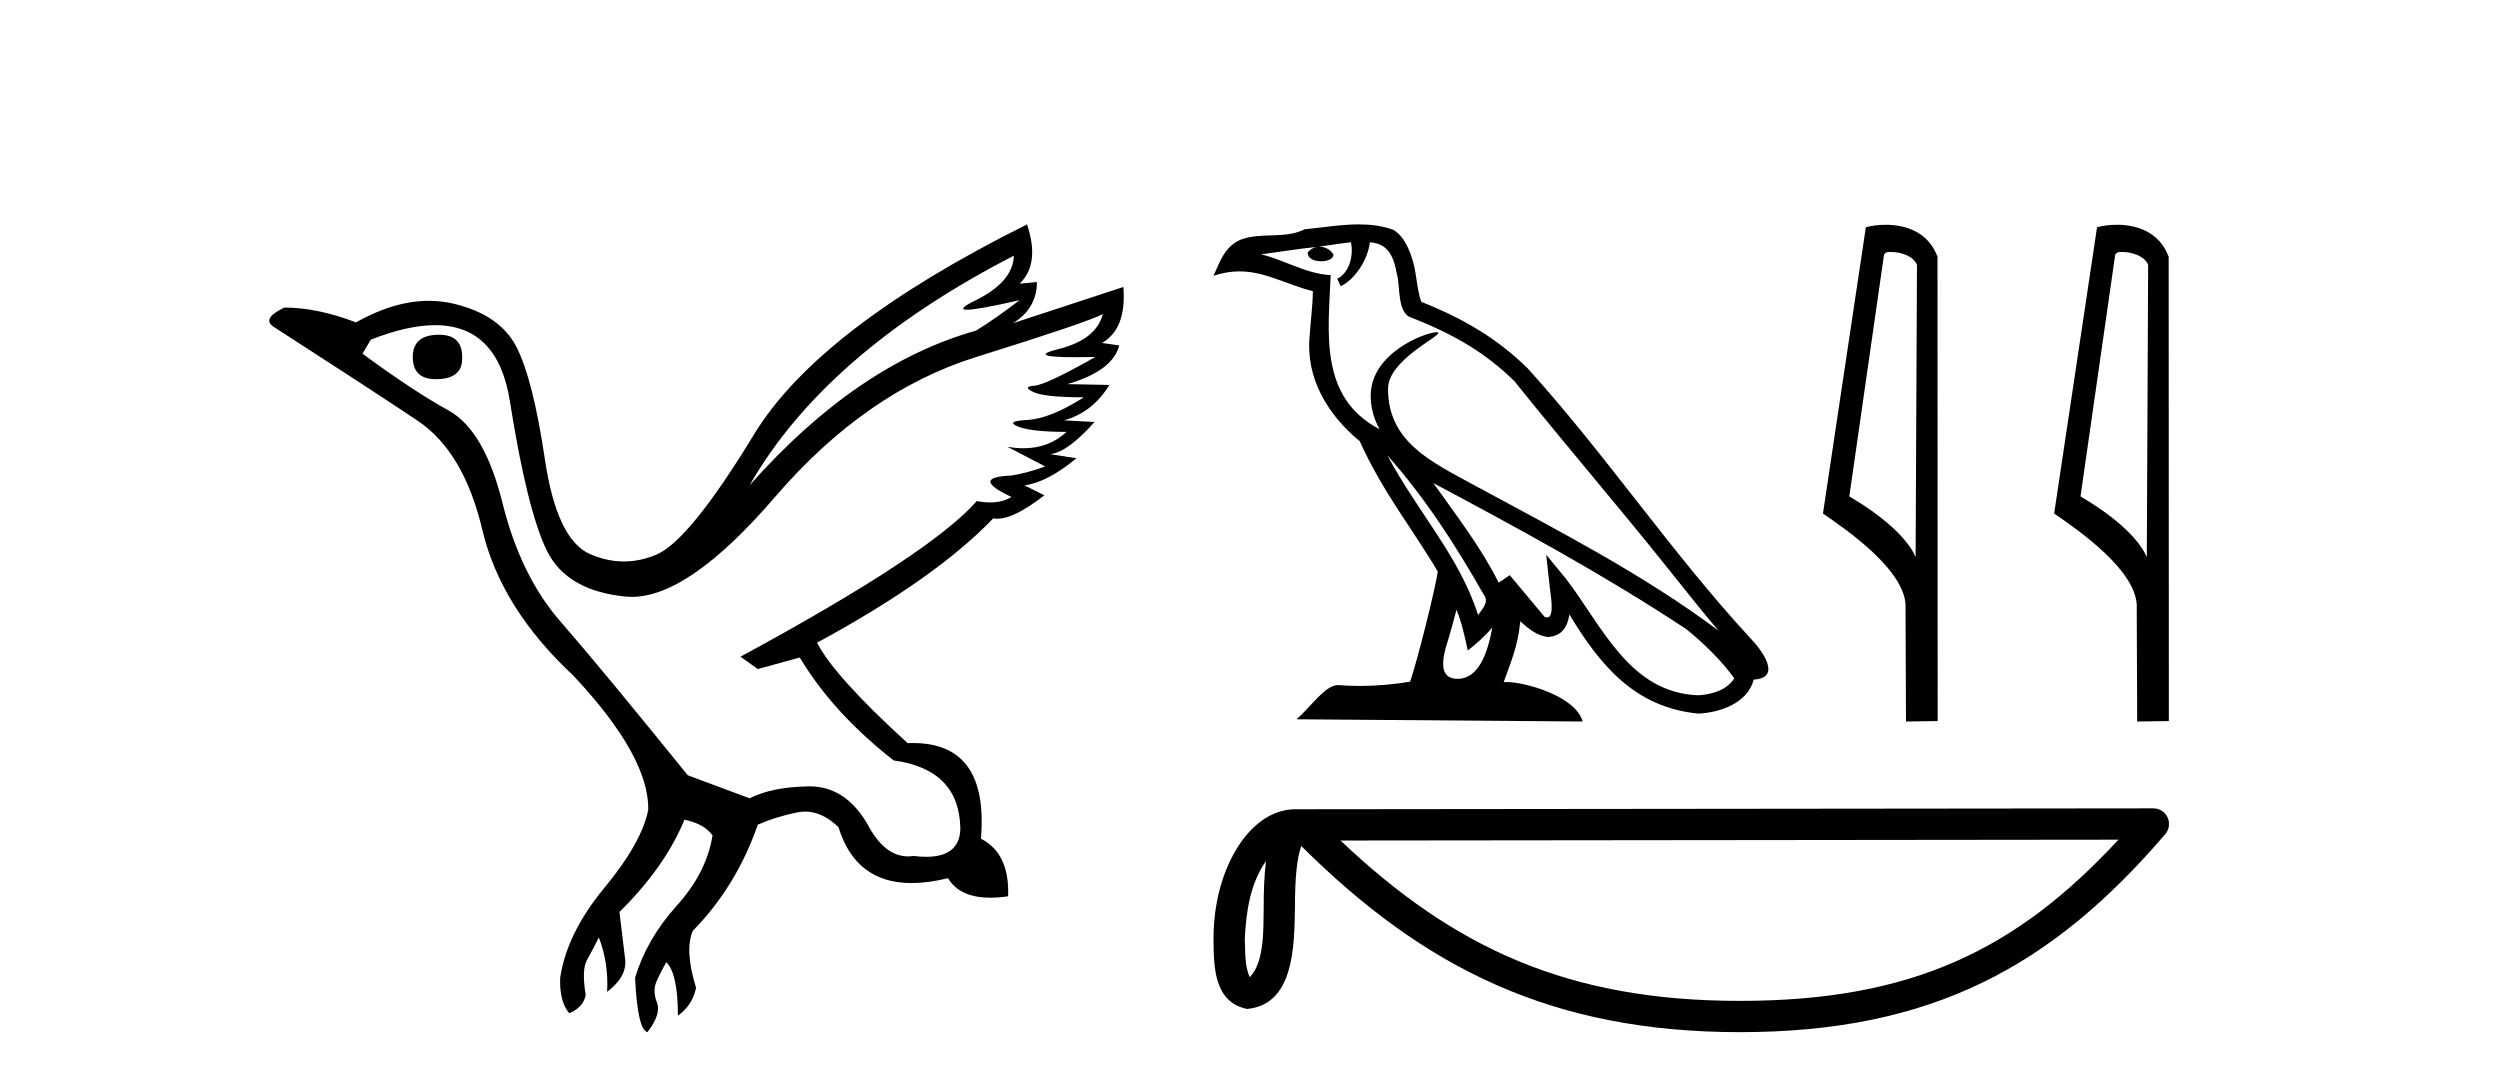 <?xml version='1.0' encoding='UTF-8' standalone='yes'?><svg xmlns='http://www.w3.org/2000/svg' xmlns:xlink='http://www.w3.org/1999/xlink' width='94.0' height='41.0' ><path d='M 16.511 12.586 Q 15.52 12.586 15.52 13.421 Q 15.52 14.257 16.387 14.257 Q 17.378 14.257 17.378 13.483 Q 17.409 12.586 16.511 12.586 ZM 38.121 9.613 Q 38.09 10.604 36.666 11.301 Q 35.962 11.645 36.363 11.645 Q 36.773 11.645 38.338 11.285 L 38.338 11.285 Q 37.409 11.997 36.697 12.431 Q 32.208 13.7 28.183 18.251 Q 31.031 13.267 38.121 9.613 ZM 41.465 11.812 Q 41.217 12.771 39.793 13.127 Q 38.58 13.431 40.445 13.431 Q 40.769 13.431 41.187 13.421 L 41.187 13.421 Q 39.329 14.474 38.88 14.505 Q 38.431 14.536 38.849 14.737 Q 39.267 14.939 40.753 14.939 Q 39.484 15.744 38.632 15.79 Q 37.781 15.836 38.276 16.038 Q 38.772 16.239 40.103 16.239 Q 39.44 16.854 38.487 16.854 Q 38.194 16.854 37.874 16.796 L 37.874 16.796 L 39.298 17.539 Q 38.617 17.787 38.029 17.88 Q 36.45 17.942 38.029 18.685 Q 37.698 18.891 37.23 18.891 Q 36.997 18.891 36.728 18.84 Q 34.994 20.821 27.842 24.691 L 28.493 25.156 L 30.072 24.722 Q 31.31 26.797 33.601 28.592 Q 36.078 28.933 36.109 31.162 Q 36.083 32.216 34.823 32.216 Q 34.602 32.216 34.344 32.184 Q 34.24 32.2 34.139 32.2 Q 33.25 32.2 32.61 30.976 Q 31.783 29.567 30.441 29.567 Q 30.427 29.567 30.412 29.568 Q 29.05 29.583 28.183 30.016 L 25.861 29.15 Q 22.579 25.094 21.078 23.375 Q 19.576 21.657 18.895 18.917 Q 18.214 16.177 16.867 15.434 Q 15.52 14.691 13.631 13.298 L 13.941 12.771 Q 15.333 12.226 16.361 12.226 Q 18.721 12.226 19.173 15.093 Q 19.824 19.211 20.567 20.713 Q 21.31 22.214 23.523 22.431 Q 23.638 22.442 23.756 22.442 Q 25.914 22.442 29.143 18.685 Q 32.548 14.722 36.713 13.421 Q 40.877 12.121 41.465 11.812 ZM 38.617 8.437 Q 30.784 12.338 28.353 16.332 Q 25.923 20.326 24.684 20.852 Q 24.074 21.111 23.46 21.111 Q 22.828 21.111 22.192 20.837 Q 20.938 20.295 20.489 17.276 Q 20.04 14.257 19.421 13.05 Q 18.802 11.842 17.084 11.425 Q 16.615 11.311 16.127 11.311 Q 14.825 11.311 13.384 12.121 Q 11.929 11.564 10.69 11.564 Q 9.792 11.997 10.319 12.307 Q 13.972 14.66 15.706 15.821 Q 17.44 16.982 18.136 19.923 Q 18.833 22.865 21.557 25.403 Q 24.406 28.437 24.375 30.45 Q 24.127 31.688 22.718 33.391 Q 21.31 35.094 21.062 36.766 Q 21.031 37.664 21.403 38.097 Q 21.929 37.881 22.022 37.416 Q 21.867 36.456 22.068 36.1 Q 22.27 35.744 22.517 35.249 Q 22.889 36.209 22.827 37.292 Q 23.57 36.735 23.508 36.085 L 23.291 34.289 Q 24.994 32.617 25.737 30.821 Q 26.48 30.976 26.79 31.41 Q 26.573 32.803 25.443 34.057 Q 24.313 35.311 23.879 36.766 Q 23.972 38.716 24.344 38.809 Q 24.87 38.128 24.7 37.695 Q 24.53 37.261 24.684 36.905 Q 24.839 36.549 25.056 36.178 Q 25.489 36.611 25.489 38.19 Q 26.047 37.788 26.171 37.137 Q 25.737 35.744 26.047 35.001 Q 27.688 33.329 28.493 31.007 Q 29.205 30.698 29.994 30.543 Q 30.135 30.515 30.275 30.515 Q 30.916 30.515 31.527 31.1 Q 32.172 33.203 34.275 33.203 Q 34.896 33.203 35.645 33.02 Q 36.085 33.753 37.238 33.753 Q 37.546 33.753 37.905 33.701 Q 37.967 32.091 36.883 31.534 Q 37.183 27.938 34.322 27.938 Q 34.226 27.938 34.127 27.942 Q 31.372 25.434 30.722 24.165 Q 35.18 21.75 37.347 19.49 Q 37.42 19.504 37.5 19.504 Q 38.139 19.504 39.267 18.623 L 38.524 18.251 Q 39.391 18.128 40.474 17.23 L 39.484 17.075 Q 40.134 17.013 41.156 15.867 L 40.01 15.805 Q 41.094 15.496 41.713 14.474 L 40.134 14.443 Q 41.837 13.948 42.084 12.988 L 41.434 12.895 Q 42.363 12.369 42.239 10.79 L 42.239 10.79 L 38.09 12.152 Q 38.988 11.595 38.988 10.604 L 38.988 10.604 L 38.338 10.666 Q 39.112 9.923 38.617 8.437 Z' style='fill:#000000;stroke:none' /><path d='M 52.161 17.116 L 52.161 17.116 C 53.573 18.703 54.742 20.513 55.784 22.352 C 56.003 22.622 55.757 22.869 55.576 23.126 C 54.89 20.946 53.31 19.264 52.161 17.116 ZM 50.795 9.109 C 50.913 9.658 50.696 10.292 50.279 10.479 L 50.412 10.763 C 50.933 10.516 51.433 9.775 51.507 9.111 C 52.218 9.153 52.412 9.688 52.523 10.309 C 52.656 10.733 52.521 11.763 53.059 11.941 C 54.647 12.556 55.861 13.267 56.95 14.341 C 58.83 16.693 60.795 18.97 62.675 21.324 C 63.405 22.239 64.073 23.078 64.616 23.712 C 61.761 21.577 58.571 19.945 55.441 18.249 C 53.777 17.345 52.19 16.606 52.19 14.616 C 52.19 13.546 54.162 12.649 54.081 12.51 C 54.074 12.498 54.051 12.492 54.015 12.492 C 53.61 12.492 51.538 13.26 51.538 14.881 C 51.538 15.329 51.658 15.746 51.867 16.134 C 51.864 16.134 51.861 16.134 51.858 16.133 C 49.585 14.929 49.946 12.493 50.034 10.345 C 49.09 10.293 48.312 9.778 47.415 9.563 C 48.11 9.473 48.804 9.357 49.501 9.285 L 49.501 9.285 C 49.37 9.312 49.251 9.388 49.171 9.494 C 49.16 9.723 49.419 9.824 49.671 9.824 C 49.917 9.824 50.158 9.728 50.134 9.561 C 50.023 9.388 49.82 9.275 49.612 9.275 C 49.606 9.275 49.6 9.275 49.594 9.275 C 49.941 9.226 50.403 9.152 50.795 9.109 ZM 54.764 22.924 C 54.968 23.418 55.074 23.942 55.189 24.462 C 55.52 24.194 55.841 23.918 56.112 23.591 L 56.112 23.591 C 55.935 24.553 55.605 25.523 54.804 25.523 C 54.32 25.523 54.095 25.195 54.406 24.202 C 54.552 23.734 54.669 23.287 54.764 22.924 ZM 53.894 18.164 L 53.894 18.164 C 57.135 19.89 60.344 21.633 63.409 23.659 C 64.131 24.244 64.774 24.896 65.209 25.506 C 64.92 25.955 64.371 26.109 63.862 26.143 C 61.268 26.052 60.253 23.551 58.882 21.764 L 58.137 20.859 L 58.265 22.019 C 58.274 22.228 58.488 23.216 58.169 23.216 C 58.142 23.216 58.111 23.209 58.076 23.194 L 56.765 21.624 C 56.624 21.717 56.492 21.822 56.348 21.907 C 55.697 20.591 54.746 19.366 53.894 18.164 ZM 51.097 8.437 C 50.416 8.437 49.718 8.559 49.057 8.621 C 48.268 9.006 47.469 8.712 46.641 9.013 C 46.043 9.281 45.876 9.825 45.628 10.369 C 45.981 10.252 46.301 10.204 46.603 10.204 C 47.568 10.204 48.344 10.689 49.363 10.948 C 49.361 11.46 49.281 12.04 49.243 12.625 C 49.085 14.209 49.92 15.6 51.127 16.59 C 51.992 18.516 53.188 19.993 54.061 21.495 C 53.957 22.17 53.329 24.717 53.02 25.631 C 52.413 25.733 51.766 25.791 51.129 25.791 C 50.872 25.791 50.617 25.782 50.367 25.762 C 50.348 25.759 50.328 25.758 50.309 25.758 C 49.818 25.758 49.278 26.597 48.748 27.045 L 59.509 27.129 C 59.234 26.158 57.322 25.644 56.643 25.644 C 56.604 25.644 56.569 25.646 56.538 25.649 C 56.778 24.963 57.077 24.319 57.162 23.361 C 57.463 23.629 57.8 23.92 58.22 23.95 C 58.734 23.911 58.942 23.56 59.008 23.102 C 60.172 25.028 61.474 26.601 63.862 26.832 C 64.688 26.791 65.716 26.43 65.939 25.553 C 67.033 25.492 66.231 24.425 65.824 24.007 C 62.845 20.783 60.387 17.102 57.443 13.854 C 56.309 12.735 55.029 11.979 53.444 11.351 C 53.326 11.062 53.287 10.649 53.211 10.196 C 53.127 9.701 52.863 8.891 52.38 8.639 C 51.969 8.488 51.537 8.437 51.097 8.437 Z' style='fill:#000000;stroke:none' /><path d='M 71.086 9.473 C 71.47 9.473 71.94 9.621 72.078 9.959 L 72.027 20.943 L 72.027 20.943 C 71.832 20.502 71.253 19.681 69.534 18.665 L 70.84 9.573 C 70.901 9.508 70.899 9.473 71.086 9.473 ZM 72.027 20.943 L 72.027 20.943 C 72.027 20.943 72.027 20.943 72.027 20.943 L 72.027 20.943 L 72.027 20.943 ZM 70.903 8.451 C 70.609 8.451 70.344 8.493 70.156 8.544 L 68.543 19.309 C 69.396 19.893 71.741 21.495 71.648 22.886 L 71.665 27.129 L 72.856 27.112 L 72.85 9.654 C 72.495 8.697 71.615 8.451 70.903 8.451 Z' style='fill:#000000;stroke:none' /><path d='M 79.779 9.473 C 80.163 9.473 80.633 9.621 80.77 9.959 L 80.72 20.943 L 80.72 20.943 C 80.525 20.502 79.946 19.681 78.227 18.665 L 79.532 9.573 C 79.594 9.508 79.592 9.473 79.779 9.473 ZM 80.72 20.943 L 80.72 20.943 C 80.72 20.943 80.72 20.943 80.72 20.943 L 80.72 20.943 L 80.72 20.943 ZM 79.596 8.451 C 79.302 8.451 79.037 8.493 78.849 8.544 L 77.236 19.309 C 78.089 19.893 80.434 21.495 80.341 22.886 L 80.358 27.129 L 81.549 27.112 L 81.542 9.654 C 81.188 8.697 80.308 8.451 79.596 8.451 Z' style='fill:#000000;stroke:none' /><path d='M 47.602 32.376 C 47.538 32.872 47.514 33.457 47.514 34.17 C 47.501 34.893 47.551 36.185 46.989 36.744 C 46.791 36.294 46.827 35.776 46.804 35.296 C 46.856 34.282 47.001 33.228 47.602 32.376 ZM 79.654 31.572 C 75.828 35.703 71.904 37.633 65.42 37.633 C 58.962 37.633 54.677 35.654 50.404 31.604 L 79.654 31.572 ZM 80.967 30.394 C 80.966 30.394 80.966 30.394 80.966 30.394 L 48.702 30.428 C 47.764 30.428 46.989 31.085 46.466 31.968 C 45.942 32.851 45.628 34.014 45.628 35.296 C 45.637 36.339 45.635 37.678 46.889 37.936 C 48.671 37.779 48.661 35.528 48.69 34.17 C 48.69 32.948 48.769 32.253 48.929 31.811 C 53.568 36.422 58.378 38.809 65.42 38.809 C 72.654 38.809 77.164 36.325 81.413 31.365 C 81.563 31.191 81.597 30.945 81.501 30.736 C 81.405 30.528 81.196 30.394 80.967 30.394 Z' style='fill:#000000;stroke:none' /></svg>